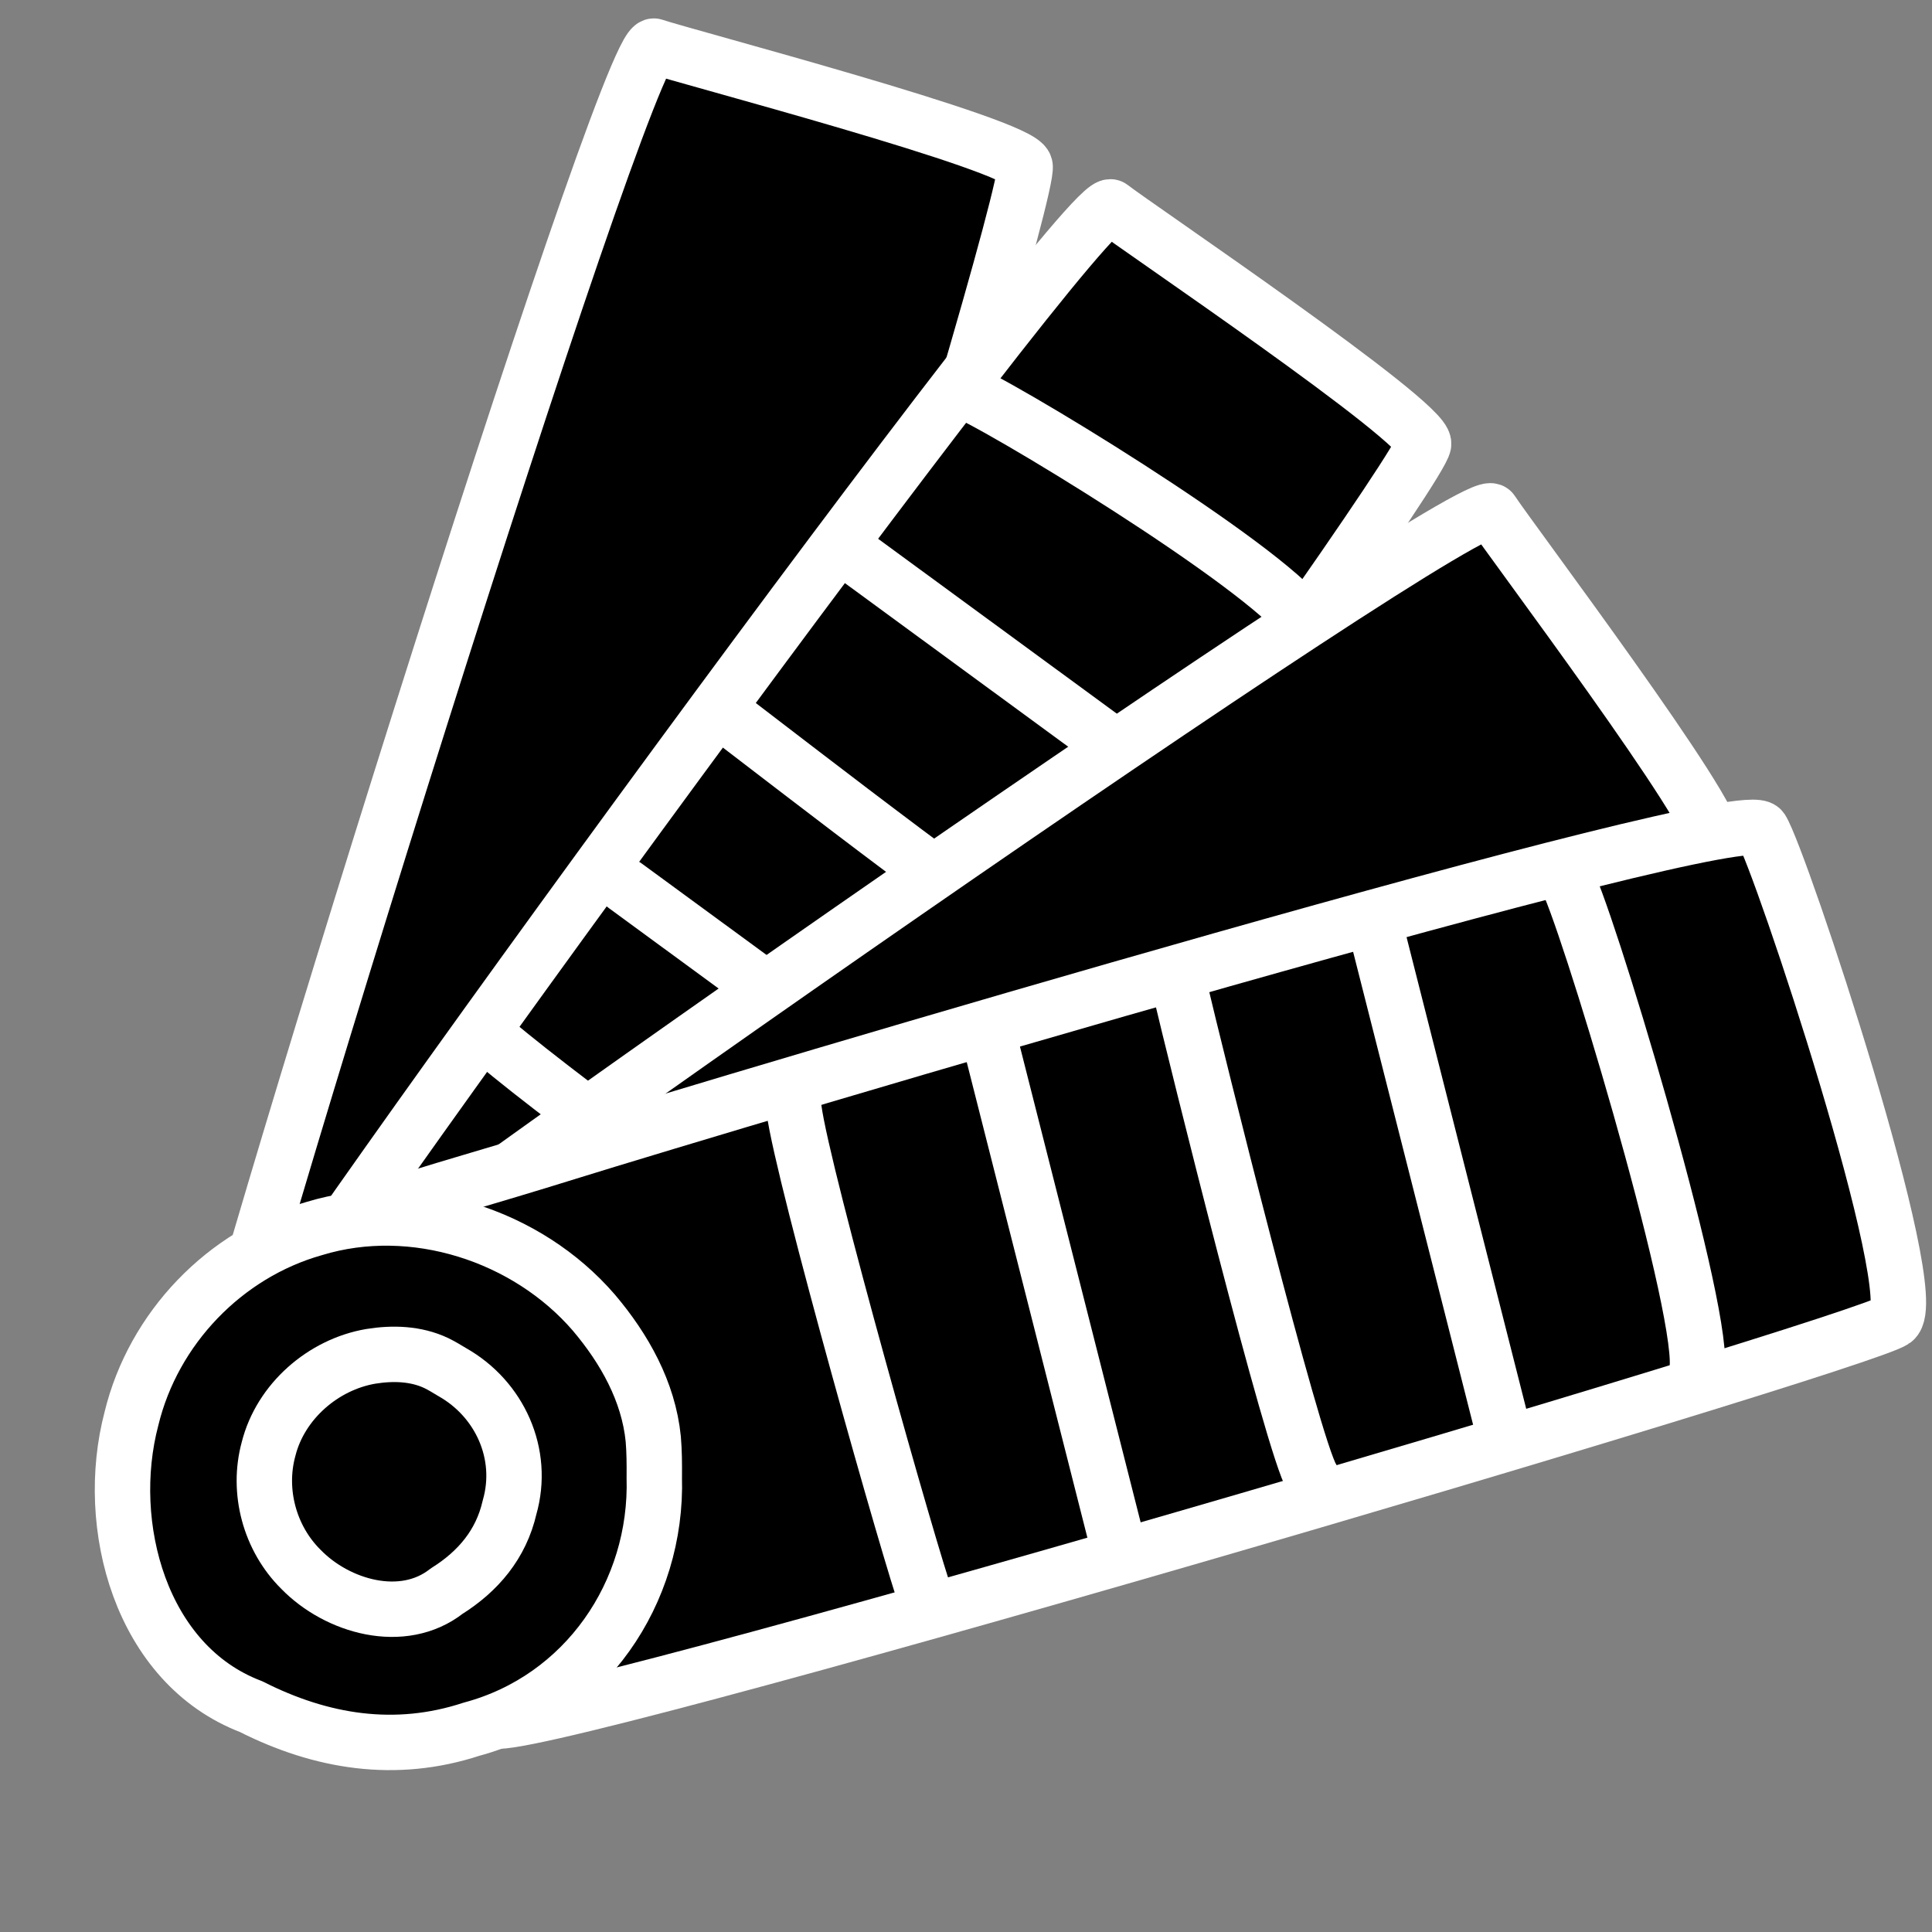 <?xml version="1.0" encoding="UTF-8"?>
<svg id="d" data-name="icones épaisses" xmlns="http://www.w3.org/2000/svg" width="174.36" height="174.36" viewBox="0 0 174.36 174.36">
  <rect x="0" y="0" width="174.36" height="174.36" fill="#808080" stroke="none"/>
  <path d="m18.852,129.111c.027-4.7,37.653-125.825,40.182-124.946,2.528.879,33.045,8.883,33.476,10.819.699,3.138-37.625,127.759-41.959,126.251-4.334-1.508-31.713-9.657-31.699-12.125Z" stroke="#fff" stroke-linecap="round" stroke-linejoin="round" stroke-width="5"/>
  <path d="m22.522,123.448c1.521-4.435,75.638-106.434,77.749-104.76,2.111,1.673,28.418,19.403,28.21,21.378-.338,3.2-76.226,108.272-79.844,105.403-3.619-2.869-26.913-19.691-26.114-22.021Z" stroke="#fff" stroke-linecap="round" stroke-linejoin="round" stroke-width="5"/>
  <g>
    <path d="m86.515,35.082c3.006.979,27.515,15.872,31.233,21.008" stroke="#fff" stroke-linecap="round" stroke-linejoin="round" stroke-width="5"/>
    <path d="m106.449,71.65c-1.892-1.384-29.715-21.769-29.715-21.769" stroke="#fff" stroke-linecap="round" stroke-linejoin="round" stroke-width="5"/>
    <path d="m95.493,86.392c-3.006-.979-24.377-17.6-29.443-21.452" stroke="#fff" stroke-linecap="round" stroke-linejoin="round" stroke-width="5"/>
    <path d="m73.689,115.498c-2.927-1.65-25.62-18.182-30.047-22.335" stroke="#fff" stroke-linecap="round" stroke-linejoin="round" stroke-width="5"/>
    <path d="m56.424,79.937c1.892,1.384,28.212,20.667,28.212,20.667" stroke="#fff" stroke-linecap="round" stroke-linejoin="round" stroke-width="5"/>
  </g>
  <path d="m27.794,119.317c2.849-3.686,105.384-75.449,106.847-73.164,1.463,2.285,20.697,27.81,19.872,29.608-1.338,2.913-106.525,76.991-109.033,73.073-2.509-3.918-19.182-27.581-17.685-29.518Z" stroke="#fff" stroke-linecap="round" stroke-linejoin="round" stroke-width="5"/>
  <path d="m33.448,111.505c-.661-2.597,2.361-2.708,17.745-7.497,15.384-4.789,106.089-31.825,107.784-29.156,1.695,2.668,14.791,42.164,11.948,44.307-2.843,2.143-125.806,38.345-126.384,36.072-.578-2.272-11.093-43.726-11.093-43.726Z" stroke="#fff" stroke-linecap="round" stroke-linejoin="round" stroke-width="5"/>
  <g>
    <path d="m141.239,79.048c1.695,2.668,12.35,37.979,11.948,44.307" stroke="#fff" stroke-linecap="round" stroke-linejoin="round" stroke-width="5"/>
    <path d="m135.367,127.961c-.578-2.272-11.093-43.726-11.093-43.726" stroke="#fff" stroke-linecap="round" stroke-linejoin="round" stroke-width="5"/>
    <path d="m118.396,133.353c-1.695-2.668-10.493-38.112-11.948-44.307" stroke="#fff" stroke-linecap="round" stroke-linejoin="round" stroke-width="5"/>
    <path d="m83.6,144.385c-1.207-3.135-11.178-38.287-11.948-44.307" stroke="#fff" stroke-linecap="round" stroke-linejoin="round" stroke-width="5"/>
    <path d="m89.478,94.483c.578,2.272,11.093,43.726,11.093,43.726" stroke="#fff" stroke-linecap="round" stroke-linejoin="round" stroke-width="5"/>
  </g>
  <path d="m59.047,133.319c.31,10.427-6.248,19.993-16.496,22.74-6.862,2.252-13.554,1.17-19.89-2.039-9.976-3.797-13.329-16.382-10.797-25.99,1.978-8.156,8.426-14.879,16.504-17.158,8.94-2.725,19.192.59,25.228,7.592,2.752,3.249,4.928,7.107,5.359,11.395.097,1.128.102,2.269.094,3.396v.065Z" stroke="#fff" stroke-linecap="round" stroke-linejoin="round" stroke-width="5"/>
  <path d="m40.801,123.824c4.296,2.416,6.569,7.401,5.184,12.218-.761,3.326-2.83,5.771-5.673,7.553-3.968,3.113-9.879,1.403-13.151-1.964-2.819-2.788-3.969-7.036-2.923-10.861,1.076-4.283,4.916-7.624,9.221-8.361,1.986-.322,4.077-.263,5.918.608.48.236.943.512,1.397.79l.026.016Z" stroke="#fff" stroke-linecap="round" stroke-linejoin="round" stroke-width="5"/>
</svg>